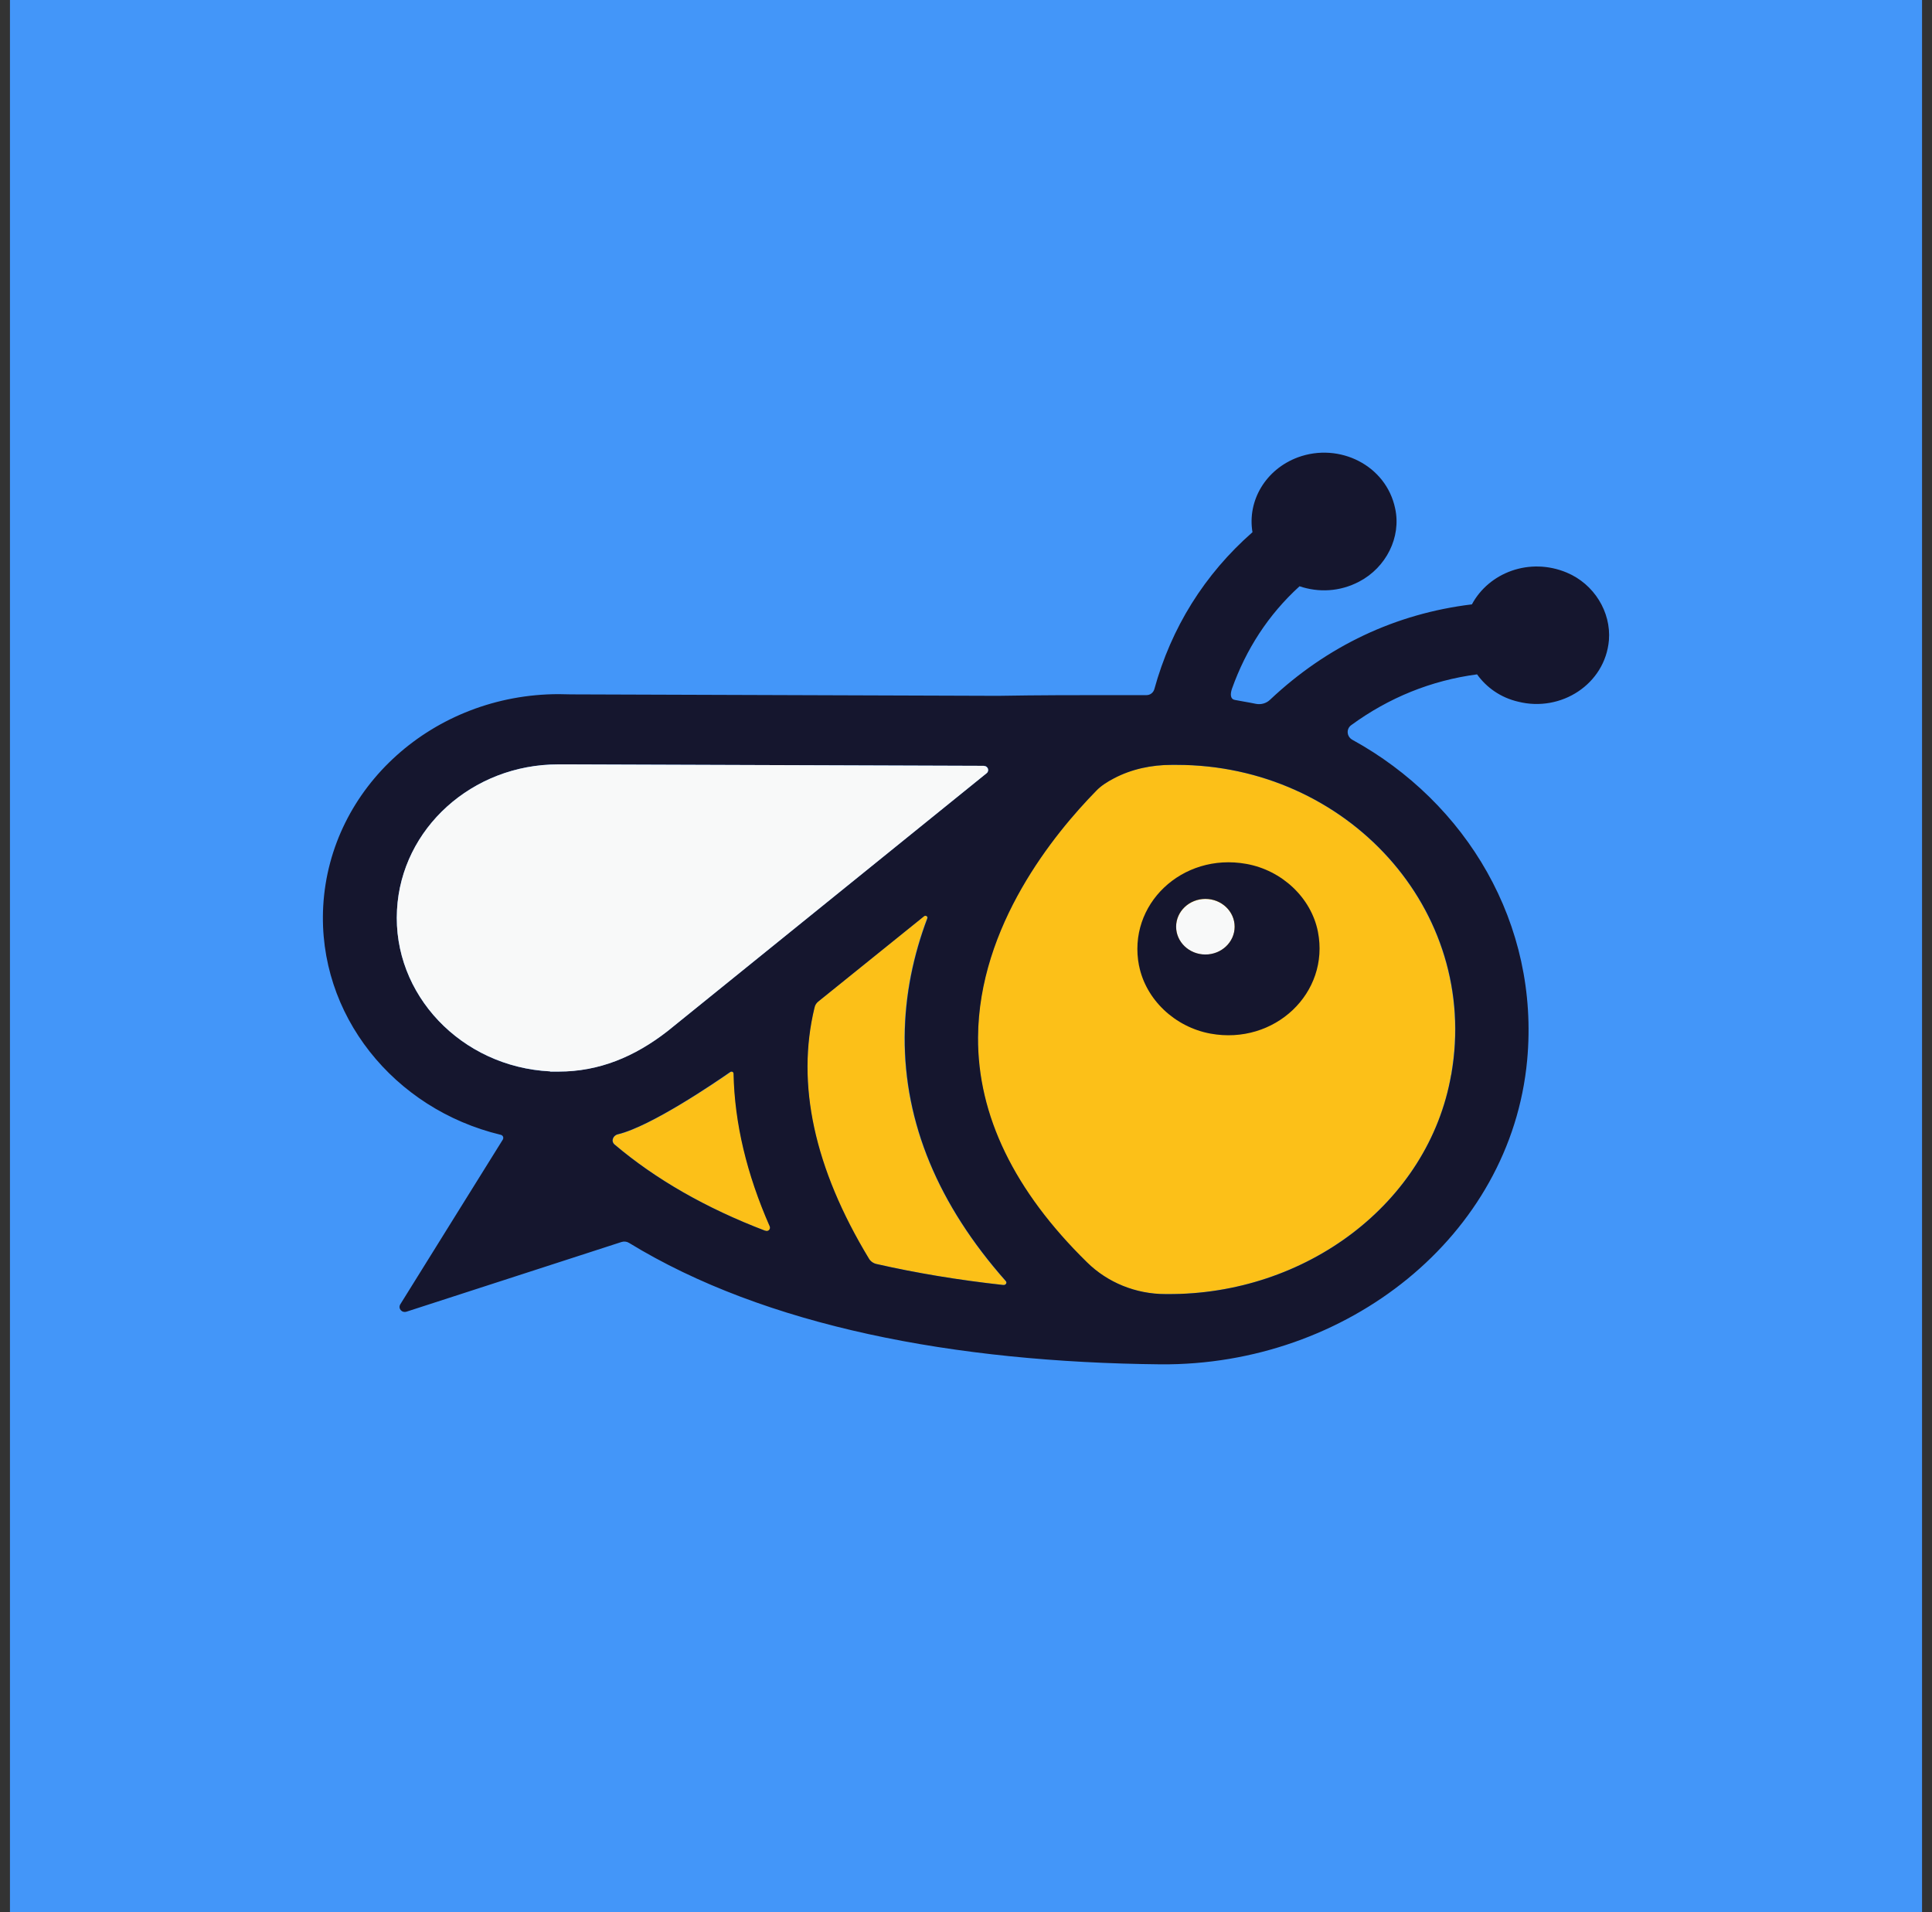 <svg width="97" height="96" viewBox="0 0 97 96" fill="none" xmlns="http://www.w3.org/2000/svg">
<rect x="0" y="0" width="97" height="96" fill="#333333" stroke="none"/>
<rect width="96" height="96" transform="translate(0.5)" fill="#4396F9"/>
<g clip-path="url(#clip0_17825_1132)">
<path d="M38.425 61.792H38.438C38.577 61.852 38.71 61.719 38.66 61.581C37.5 58.945 36.892 56.382 36.842 53.908C36.842 53.824 36.753 53.776 36.677 53.824C35.917 54.353 32.673 56.556 31.026 56.953C30.767 57.013 30.678 57.308 30.874 57.471C32.927 59.21 35.454 60.66 38.438 61.798L38.425 61.792Z" fill="#FCC018"/>
<path d="M58.596 64.969C65.514 65.017 71.722 60.443 72.856 53.956V53.944C74.313 45.633 67.566 38.399 59.071 38.399H58.812C57.804 38.399 56.797 38.61 55.923 39.073C55.587 39.248 55.264 39.453 55.03 39.699C52.914 41.86 49.132 46.482 49.094 52.072C49.069 55.996 50.912 59.799 54.567 63.374C55.6 64.391 57.019 64.969 58.501 64.969H58.59H58.596Z" fill="#FCC018"/>
<path d="M46.387 46L41.11 50.255C40.996 50.339 40.914 50.453 40.888 50.586C39.957 54.425 40.876 58.656 43.612 63.175C43.688 63.308 43.834 63.422 43.999 63.458C45.988 63.91 48.116 64.265 50.359 64.511H50.371C50.485 64.523 50.568 64.403 50.485 64.313C47.09 60.473 45.386 56.369 45.411 52.054C45.424 49.918 45.861 47.92 46.545 46.108C46.583 46 46.456 45.934 46.38 46H46.387Z" fill="#FCC018"/>
<path d="M78.663 28.747C76.794 27.965 74.755 28.747 73.9 30.342C70.08 30.805 66.634 32.424 63.758 35.138C63.574 35.313 63.308 35.385 63.061 35.337C62.725 35.265 62.016 35.15 61.99 35.138C61.781 35.102 61.756 34.867 61.851 34.584C62.56 32.599 63.669 30.871 65.246 29.433C66.19 29.752 67.261 29.716 68.243 29.198C69.598 28.488 70.358 26.966 70.048 25.534C69.598 23.361 67.248 22.2 65.17 22.958C63.542 23.56 62.617 25.142 62.883 26.719C60.47 28.837 58.804 31.515 57.955 34.603C57.904 34.777 57.746 34.898 57.569 34.898H55.801C54.11 34.898 52.171 34.898 50.094 34.934L28.669 34.861C28.46 34.861 28.258 34.849 28.049 34.849C21.777 34.855 16.564 39.501 16.228 45.495C15.93 50.941 19.776 55.684 25.135 56.971C25.249 56.996 25.299 57.104 25.249 57.206C24.59 58.271 21.22 63.669 20.099 65.481C19.972 65.692 20.175 65.932 20.422 65.848L31.21 62.352C31.336 62.316 31.47 62.328 31.584 62.4C38.425 66.582 47.908 68.394 58.272 68.496C67.615 68.568 75.851 62.069 76.674 53.228C77.308 46.374 73.615 40.284 67.9 37.142C67.615 36.986 67.578 36.601 67.837 36.408C69.731 35.024 71.853 34.163 74.159 33.856C74.634 34.518 75.344 35.024 76.224 35.228C78.378 35.77 80.589 34.344 80.779 32.141C80.893 30.721 80.032 29.319 78.663 28.747ZM27.624 53.788C23.158 53.565 19.7 49.924 19.934 45.682C20.156 41.59 23.716 38.376 28.023 38.376H28.631L49.397 38.448C49.606 38.448 49.694 38.695 49.536 38.815L33.522 51.76C31.862 53.054 30.076 53.794 28.049 53.794H27.624V53.782V53.788ZM38.425 61.792C35.441 60.654 32.914 59.204 30.861 57.465C30.665 57.309 30.76 57.014 31.013 56.947C32.667 56.556 35.904 54.348 36.664 53.818C36.74 53.77 36.829 53.818 36.829 53.902C36.879 56.382 37.487 58.939 38.647 61.575C38.697 61.708 38.571 61.846 38.425 61.786H38.412L38.425 61.792ZM50.366 64.512C48.117 64.265 45.989 63.91 44.006 63.459C43.841 63.423 43.696 63.315 43.62 63.176C40.883 58.651 39.964 54.42 40.896 50.586C40.921 50.454 40.997 50.34 41.117 50.255L46.394 46.001C46.47 45.941 46.603 46.001 46.559 46.109C45.875 47.926 45.438 49.924 45.425 52.055C45.4 56.37 47.104 60.48 50.499 64.314C50.575 64.398 50.499 64.524 50.385 64.512H50.372H50.366ZM72.861 53.956C71.727 60.444 65.519 65.018 58.601 64.969H58.513C57.03 64.969 55.611 64.392 54.579 63.375C50.923 59.794 49.08 55.991 49.105 52.073C49.143 46.482 52.925 41.86 55.041 39.7C55.275 39.453 55.599 39.248 55.934 39.074C56.815 38.611 57.816 38.4 58.823 38.4H59.083C67.578 38.4 74.324 45.634 72.867 53.944V53.956H72.861Z" fill="#15162E"/>
<path d="M61.989 46.53C61.989 45.76 61.33 45.134 60.52 45.134C59.709 45.134 59.05 45.76 59.05 46.53C59.05 47.3 59.709 47.926 60.52 47.926C61.33 47.926 61.989 47.3 61.989 46.53Z" fill="#F8F9F9"/>
<path d="M57.187 48.474C57.522 50.177 58.979 51.561 60.772 51.892C63.996 52.482 66.771 49.846 66.169 46.777C65.833 45.074 64.364 43.69 62.571 43.371C59.347 42.793 56.585 45.417 57.187 48.486V48.474ZM60.519 45.128C61.329 45.128 61.988 45.754 61.988 46.524C61.988 47.294 61.329 47.92 60.519 47.92C59.708 47.92 59.049 47.294 59.049 46.524C59.049 45.754 59.708 45.128 60.519 45.128Z" fill="#15162E"/>
<path d="M49.395 38.448L28.63 38.376H28.022C23.714 38.376 20.148 41.589 19.932 45.682C19.698 49.924 23.157 53.565 27.622 53.788V53.8H28.047C30.074 53.8 31.86 53.06 33.52 51.766L49.534 38.821C49.686 38.701 49.598 38.454 49.395 38.454V38.448Z" fill="#F8F9F9"/>
</g>
<defs>
<clipPath id="clip0_17825_1132">
<rect width="64.577" height="61.348" fill="white" transform="translate(16.212 17.326)"/>
</clipPath>
</defs>
</svg>
